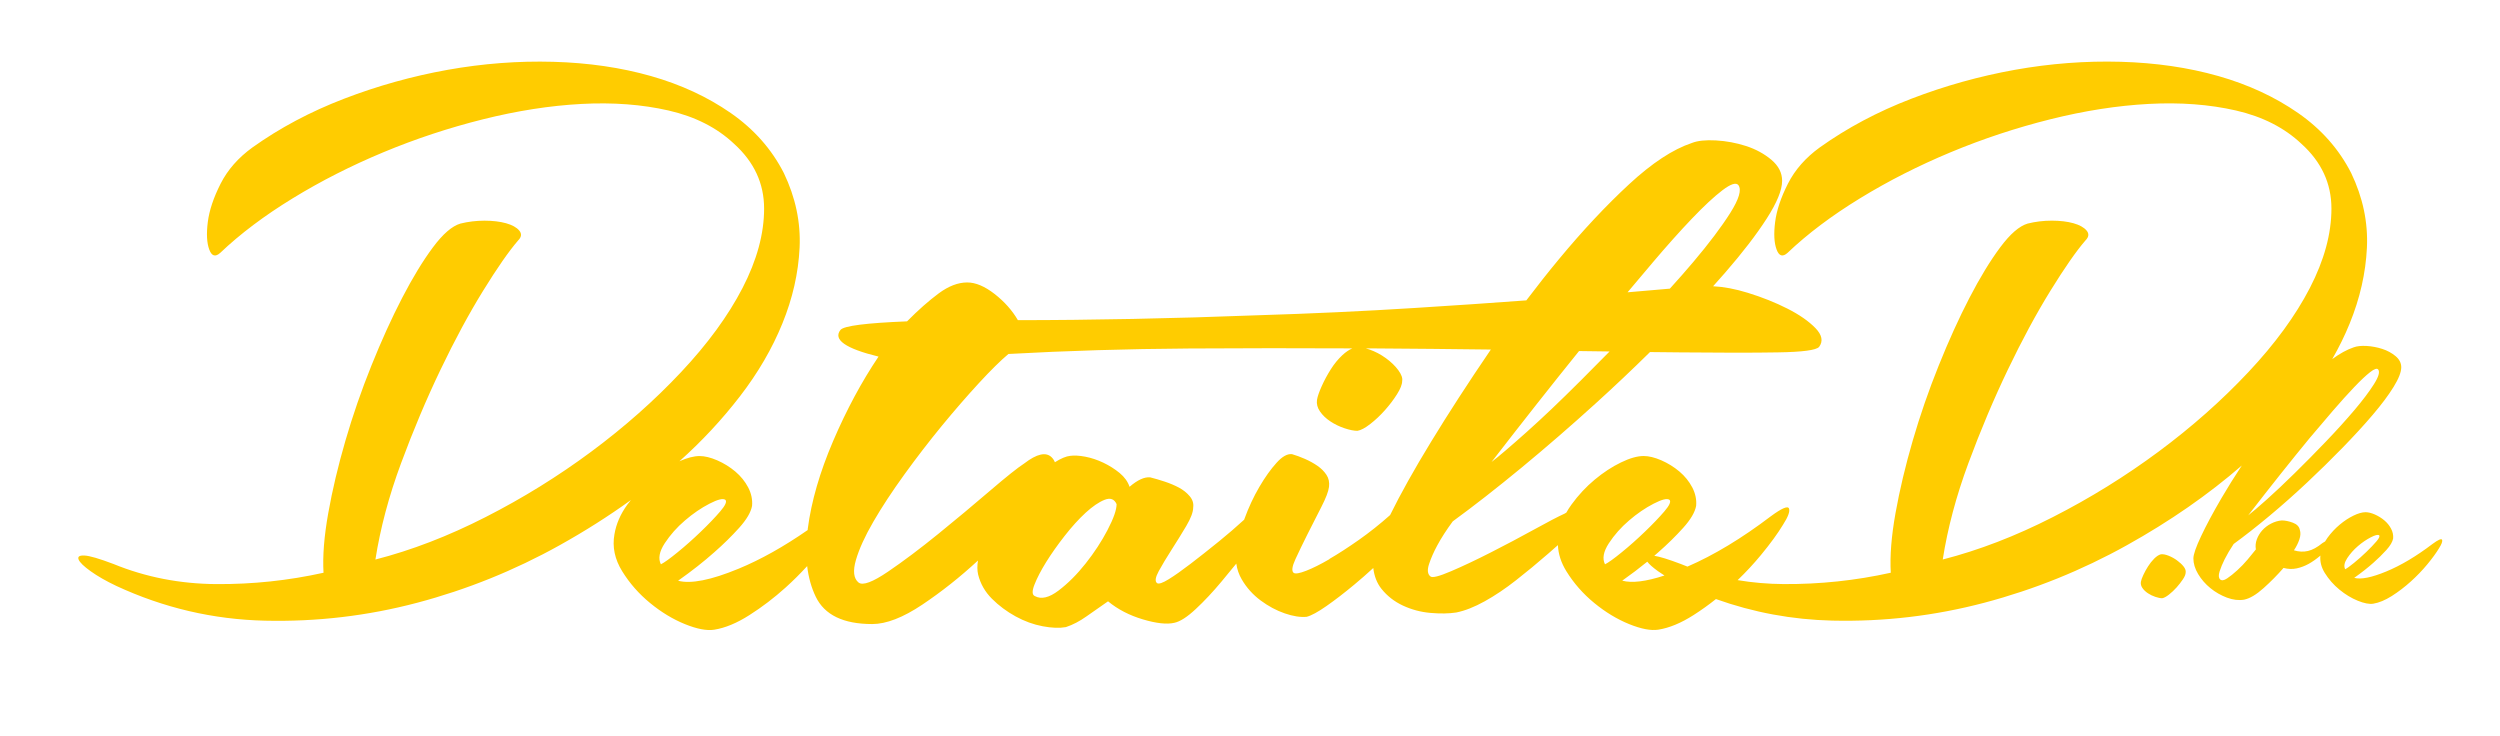 <?xml version="1.0" encoding="UTF-8"?>
<svg id="Laag_1" xmlns="http://www.w3.org/2000/svg" version="1.1" viewBox="0 0 711.43 209.43">
  <!-- Generator: Adobe Illustrator 29.6.0, SVG Export Plug-In . SVG Version: 2.1.1 Build 207)  -->
  <defs>
    <style>
      .st0 {
        fill: #fc0;
      }
    </style>
  </defs>
  <path class="st0" d="M619.54,159.48c-.77-.56-1.59-1.01-2.45-1.35-.86-.34-1.59-.47-2.19-.39-.6.17-1.22.58-1.87,1.22-.64.64-1.22,1.38-1.74,2.19-.52.82-.97,1.63-1.35,2.45-.39.82-.62,1.48-.71,2-.08.6.06,1.18.45,1.74.39.56.9,1.05,1.55,1.48.64.43,1.35.77,2.13,1.03.77.26,1.42.39,1.93.39.52-.08,1.16-.43,1.93-1.03.77-.6,1.5-1.29,2.19-2.06.69-.77,1.29-1.55,1.8-2.32.52-.77.77-1.42.77-1.93.08-.52-.11-1.07-.58-1.68-.47-.6-1.1-1.18-1.87-1.74Z"/>
  <path class="st0" d="M694.95,153.62c-.17-.43-1.08-.04-2.71,1.16-4.64,3.53-9.05,6.15-13.21,7.86-4.17,1.72-7.2,2.32-9.09,1.8,2.06-1.46,3.87-2.88,5.41-4.25,1.37-1.2,2.62-2.43,3.74-3.67,1.12-1.24,1.76-2.34,1.93-3.29.08-.94-.11-1.87-.58-2.77-.47-.9-1.12-1.7-1.93-2.38-.82-.69-1.72-1.24-2.71-1.68-.99-.43-1.87-.64-2.64-.64-.95,0-2.09.32-3.42.97-1.33.64-2.64,1.5-3.93,2.58-1.29,1.08-2.45,2.32-3.48,3.74-.25.34-.47.69-.67,1.03-.25.14-.5.28-.74.45-1.46,1.2-2.84,1.96-4.13,2.26-1.29.3-2.62.24-4-.19.69-1.03,1.2-2.06,1.55-3.09.34-1.03.39-1.93.13-2.71-.17-.94-.84-1.63-2-2.06-1.16-.43-2.21-.64-3.16-.64-1.03.09-2.04.39-3.03.9-.99.52-1.83,1.16-2.51,1.93-.69.77-1.2,1.63-1.55,2.58-.34.95-.43,1.89-.26,2.84-.6.77-1.38,1.72-2.32,2.84-.95,1.12-1.93,2.15-2.97,3.09-1.03.95-2,1.72-2.9,2.32-.9.6-1.57.69-2,.26-.43-.43-.47-1.18-.13-2.26.34-1.07.82-2.21,1.42-3.42.69-1.37,1.55-2.84,2.58-4.38,3.18-2.32,6.57-4.98,10.18-7.99,3.61-3.01,7.17-6.17,10.7-9.48,3.52-3.31,6.9-6.62,10.12-9.93,3.22-3.31,6.08-6.42,8.57-9.35,2.49-2.92,4.47-5.56,5.93-7.93,1.46-2.36,2.19-4.23,2.19-5.61,0-1.2-.54-2.26-1.61-3.16-1.08-.9-2.34-1.59-3.8-2.06-1.46-.47-2.94-.75-4.45-.84-1.5-.08-2.73.04-3.67.39-1.91.64-3.96,1.77-6.12,3.36,1.92-3.33,3.58-6.71,4.98-10.15,2.92-7.15,4.55-14.34,4.9-21.56.34-7.22-1.15-14.3-4.48-21.25-3.47-6.8-8.51-12.5-15.1-17.08-6.6-4.58-14.16-8.09-22.7-10.52-8.54-2.43-17.81-3.78-27.81-4.06-10-.28-20.03.49-30.1,2.29-10.07,1.81-19.89,4.55-29.47,8.23-9.58,3.68-18.26,8.3-26.04,13.85-4.03,2.92-7.05,6.35-9.06,10.31-2.01,3.96-3.23,7.6-3.65,10.94-.42,3.33-.28,5.94.42,7.81.69,1.87,1.73,2.19,3.12.94,5.69-5.42,12.57-10.59,20.62-15.52,8.05-4.93,16.66-9.3,25.83-13.12,9.17-3.82,18.61-6.94,28.33-9.37,9.72-2.43,19.06-3.89,28.02-4.37,8.96-.48,17.22.14,24.79,1.87,7.57,1.74,13.78,4.89,18.64,9.48,5.69,5.14,8.54,11.28,8.54,18.43,0,7.15-2.05,14.68-6.14,22.6-4.1,7.92-9.93,15.9-17.5,23.95-7.57,8.06-16.08,15.59-25.52,22.6-9.45,7.01-19.48,13.23-30.1,18.64-10.62,5.42-21.07,9.44-31.35,12.08,1.39-8.89,3.82-18.02,7.29-27.39,3.47-9.37,7.22-18.26,11.25-26.66,4.03-8.4,8.05-15.86,12.08-22.39,4.03-6.53,7.36-11.32,10-14.37.97-.97,1.07-1.91.31-2.81-.76-.9-2.01-1.59-3.75-2.08-1.74-.48-3.79-.73-6.15-.73s-4.65.28-6.87.83c-2.36.7-4.97,2.95-7.81,6.77-2.85,3.82-5.76,8.61-8.75,14.37-2.99,5.76-5.9,12.19-8.75,19.27-2.85,7.08-5.31,14.2-7.39,21.35-2.08,7.15-3.72,14.03-4.9,20.62-1.18,6.6-1.63,12.25-1.35,16.98-10,2.22-20.17,3.3-30.52,3.23-4.46-.03-8.82-.41-13.06-1.12,2.39-2.3,4.61-4.69,6.66-7.18,2.69-3.26,4.77-6.12,6.24-8.56,1.47-2.28,2.04-3.83,1.71-4.65-.33-.81-2.04-.08-5.14,2.2-8.32,6.32-16.23,11.08-23.75,14.34-.65-.24-1.29-.5-1.93-.76-3.45-1.31-5.95-2.08-7.51-2.32.39-.33.77-.66,1.14-.99,2.61-2.28,4.97-4.61,7.1-6.97,2.12-2.36,3.34-4.44,3.67-6.24.16-1.79-.21-3.55-1.1-5.26-.9-1.71-2.12-3.22-3.67-4.53-1.55-1.3-3.26-2.36-5.14-3.18-1.88-.81-3.55-1.22-5.02-1.22-1.8,0-3.96.61-6.48,1.84-2.53,1.22-5.02,2.86-7.46,4.89-2.45,2.04-4.65,4.4-6.61,7.1-.55.75-1.03,1.51-1.46,2.28-.17.1-.32.18-.5.29-1.8.82-4.69,2.32-8.69,4.53-4,2.2-8.08,4.37-12.24,6.48-4.16,2.12-7.95,3.92-11.38,5.38-3.43,1.47-5.38,1.96-5.87,1.47-.82-.65-.94-1.84-.37-3.55.57-1.71,1.35-3.46,2.32-5.26,1.14-2.12,2.61-4.4,4.41-6.85,6.03-4.4,12.56-9.5,19.58-15.29,7.01-5.79,14.03-11.87,21.04-18.23,5.36-4.86,10.53-9.75,15.51-14.66,2.97.03,5.85.06,8.61.09,11.51.12,20.78.12,27.79,0,7.01-.11,10.91-.63,11.72-1.56,1.2-1.61.85-3.4-1.05-5.36-1.91-1.96-4.56-3.81-7.96-5.53-3.41-1.73-7.16-3.23-11.27-4.5-3.56-1.1-6.85-1.72-9.88-1.87,1.2-1.33,2.36-2.64,3.48-3.93,4.89-5.63,8.81-10.72,11.75-15.29,2.94-4.57,4.41-8.16,4.41-10.77,0-2.28-1.02-4.28-3.06-6-2.04-1.71-4.45-3.02-7.22-3.92-2.78-.89-5.63-1.43-8.56-1.59-2.94-.16-5.22.08-6.85.73-5.38,1.8-11.34,5.71-17.86,11.75-6.53,6.04-13.18,13.13-19.94,21.29-3.15,3.8-6.25,7.72-9.3,11.75-9.73.72-20.3,1.45-31.73,2.16-14.62.92-29.54,1.62-44.76,2.08-12.02.46-23.84.81-35.45,1.04-11.62.23-22.53.35-32.75.35-1.61-2.77-3.81-5.24-6.61-7.44-2.81-2.19-5.41-3.29-7.81-3.29-2.61,0-5.31,1.04-8.11,3.11-2.81,2.08-5.81,4.73-9.01,7.96-11.62.47-17.93,1.27-18.93,2.42-2.21,2.77,1.4,5.31,10.81,7.61-4.81,7.15-9.12,15.17-12.92,24.04-3.8,8.88-6.2,17.18-7.21,24.91-.02.14-.03.28-.04.42-6.82,4.73-13.37,8.4-19.62,10.98-7.91,3.27-13.66,4.4-17.25,3.43,3.92-2.77,7.34-5.46,10.28-8.08,2.61-2.28,4.97-4.61,7.1-6.97,2.12-2.36,3.34-4.44,3.67-6.24.16-1.79-.21-3.55-1.1-5.26-.9-1.71-2.12-3.22-3.67-4.53-1.55-1.3-3.26-2.36-5.14-3.18-1.88-.81-3.55-1.22-5.02-1.22-1.61,0-3.52.5-5.73,1.48,6.35-5.67,12.09-11.83,17.21-18.47,5.14-6.67,9.17-13.57,12.08-20.73,2.92-7.15,4.55-14.34,4.9-21.56.34-7.22-1.15-14.3-4.48-21.25-3.47-6.8-8.51-12.5-15.1-17.08-6.6-4.58-14.16-8.09-22.7-10.52-8.54-2.43-17.81-3.78-27.81-4.06-10-.28-20.03.49-30.1,2.29-10.07,1.81-19.89,4.55-29.47,8.23-9.58,3.68-18.26,8.3-26.04,13.85-4.03,2.92-7.05,6.35-9.06,10.31-2.01,3.96-3.23,7.6-3.65,10.94-.42,3.33-.28,5.94.42,7.81.69,1.87,1.73,2.19,3.12.94,5.69-5.42,12.57-10.59,20.62-15.52,8.05-4.93,16.66-9.3,25.83-13.12,9.17-3.82,18.61-6.94,28.33-9.37,9.72-2.43,19.06-3.89,28.02-4.37,8.96-.48,17.22.14,24.79,1.87,7.57,1.74,13.78,4.89,18.64,9.48,5.69,5.14,8.54,11.28,8.54,18.43s-2.05,14.68-6.14,22.6c-4.1,7.92-9.93,15.9-17.5,23.95-7.57,8.06-16.08,15.59-25.52,22.6-9.44,7.01-19.48,13.23-30.1,18.64-10.62,5.42-21.07,9.44-31.35,12.08,1.39-8.89,3.82-18.02,7.29-27.39,3.47-9.37,7.22-18.26,11.25-26.66,4.03-8.4,8.05-15.86,12.08-22.39,4.03-6.53,7.36-11.32,10-14.37.97-.97,1.07-1.91.31-2.81-.76-.9-2.01-1.59-3.75-2.08-1.74-.48-3.79-.73-6.14-.73-2.36,0-4.65.28-6.87.83-2.36.7-4.97,2.95-7.81,6.77-2.85,3.82-5.76,8.61-8.75,14.37-2.99,5.76-5.9,12.19-8.75,19.27-2.85,7.08-5.31,14.2-7.39,21.35-2.08,7.15-3.72,14.03-4.89,20.62-1.18,6.6-1.63,12.25-1.35,16.98-10,2.22-20.17,3.3-30.52,3.23-10.35-.07-20.1-1.98-29.27-5.73-4.03-1.53-6.77-2.33-8.23-2.4-1.46-.07-2.01.31-1.67,1.15.34.83,1.49,1.94,3.44,3.33,1.94,1.39,4.37,2.78,7.29,4.17,13.47,6.25,27.56,9.55,42.28,9.89,14.72.34,29.16-1.35,43.33-5.1,14.16-3.75,27.67-9.2,40.51-16.35,7.25-4.04,14.02-8.34,20.32-12.89-.34.43-.69.86-1.02,1.31-1.96,2.69-3.18,5.51-3.67,8.44-.65,3.59.08,7.1,2.2,10.52,2.12,3.43,4.77,6.45,7.95,9.05,3.18,2.61,6.48,4.61,9.91,6,3.43,1.39,6.2,1.92,8.32,1.59,3.1-.49,6.44-1.87,10.03-4.16,3.59-2.28,7.01-4.89,10.28-7.83,2.18-1.96,4.22-4,6.15-6.11.38,3.22,1.19,6.12,2.44,8.71,2.5,5.19,7.86,7.78,16.07,7.78,4,0,8.76-1.84,14.27-5.53,5.47-3.67,10.75-7.85,15.83-12.55-.24,1.45-.24,2.8.05,4.03.65,2.61,1.96,4.89,3.92,6.85,1.96,1.96,4.2,3.63,6.73,5.02,2.53,1.39,5.1,2.32,7.71,2.81,2.61.49,4.81.57,6.61.24,1.96-.65,3.92-1.67,5.87-3.06,1.96-1.38,4-2.81,6.12-4.28,2.77,2.29,6.08,4,9.91,5.14,3.83,1.14,6.81,1.47,8.93.98,1.63-.33,3.67-1.63,6.12-3.92,2.45-2.28,4.89-4.89,7.34-7.83,1.43-1.72,2.82-3.41,4.2-5.1.22,1.6.73,3.09,1.55,4.49,1.38,2.37,3.18,4.37,5.38,6,2.2,1.63,4.49,2.86,6.85,3.67,2.36.82,4.44,1.14,6.24.98,1.3-.33,3.18-1.35,5.63-3.06,2.45-1.71,5.1-3.75,7.95-6.12,1.81-1.5,3.6-3.07,5.38-4.71.28,2.35,1.05,4.33,2.33,5.93,1.63,2.04,3.67,3.63,6.12,4.77,2.45,1.14,5.06,1.84,7.83,2.08,2.77.24,5.22.21,7.34-.12,2.45-.49,5.14-1.55,8.08-3.18,2.94-1.63,5.91-3.63,8.93-6,3.02-2.36,6.08-4.89,9.18-7.59.93-.81,1.83-1.61,2.73-2.4.11,2.51.9,4.99,2.4,7.42,2.12,3.43,4.77,6.45,7.95,9.05,3.18,2.61,6.48,4.61,9.91,6,3.43,1.39,6.2,1.92,8.32,1.59,3.1-.49,6.44-1.87,10.03-4.16,2.18-1.39,4.3-2.91,6.36-4.55,10.66,3.81,21.69,5.86,33.1,6.13,14.72.34,29.16-1.35,43.33-5.1,14.16-3.75,27.67-9.2,40.51-16.35,12.27-6.83,23.16-14.4,32.71-22.69-2.13,3.23-4.06,6.33-5.79,9.29-2.41,4.13-4.34,7.73-5.8,10.83-1.46,3.09-2.19,5.2-2.19,6.32,0,1.46.45,2.95,1.35,4.45.9,1.5,2.06,2.84,3.48,4,1.42,1.16,2.99,2.06,4.71,2.71,1.72.64,3.35.84,4.9.58,1.63-.34,3.48-1.44,5.54-3.29,2.06-1.85,3.95-3.76,5.67-5.74,1.29.34,2.53.39,3.74.13,1.2-.26,2.34-.69,3.42-1.29,1.07-.6,2.15-1.35,3.22-2.26.04-.03.07-.07.11-.1-.16,1.68.25,3.32,1.24,4.93,1.12,1.8,2.51,3.4,4.19,4.77,1.68,1.38,3.42,2.43,5.22,3.16,1.8.73,3.27,1.01,4.38.84,1.63-.26,3.39-.99,5.29-2.19,1.89-1.2,3.69-2.58,5.41-4.13,1.72-1.55,3.29-3.18,4.71-4.9,1.42-1.72,2.51-3.22,3.29-4.51.77-1.2,1.07-2.02.9-2.45ZM188.07,160.59c-.82-1.63-.45-3.63,1.1-6,1.55-2.36,3.46-4.53,5.75-6.48,2.28-1.96,4.61-3.55,6.97-4.77,2.36-1.22,3.87-1.59,4.53-1.1.49.49,0,1.59-1.47,3.3-1.47,1.71-3.3,3.63-5.51,5.75-2.2,2.12-4.4,4.08-6.61,5.87-2.2,1.8-3.79,2.94-4.77,3.43ZM449.53,108.59c-5.47,5.47-10.48,10.24-15.05,14.32-4.57,4.08-7.91,6.94-10.03,8.56,8.91-11.52,17.2-22.04,24.9-31.57,2.98.04,5.87.08,8.69.12-2.88,2.92-5.71,5.78-8.5,8.57ZM470.21,74.82c4.08-4.81,7.83-9.01,11.26-12.6,3.43-3.59,6.32-6.28,8.69-8.08,2.36-1.79,3.87-2.28,4.53-1.47.98,1.31.2,3.96-2.32,7.95-2.53,4-6.04,8.65-10.52,13.95-2.07,2.45-4.3,4.98-6.65,7.57-1.08.09-2.23.19-3.46.3-2.63.23-5.49.48-8.58.74,2.38-2.82,4.74-5.62,7.06-8.36ZM315.19,150.8c-1.71,3.27-3.79,6.45-6.24,9.54-2.45,3.1-5.02,5.67-7.71,7.71-2.69,2.04-4.94,2.57-6.73,1.59-.82-.33-.86-1.43-.12-3.3.73-1.87,1.84-4,3.3-6.36,1.47-2.36,3.22-4.85,5.26-7.46,2.04-2.61,4.04-4.81,5.99-6.61,1.96-1.79,3.75-3.02,5.38-3.67,1.63-.65,2.77-.24,3.43,1.22,0,1.63-.86,4.08-2.57,7.34ZM378.32,159.12c-2.53,1.47-4.73,2.57-6.61,3.3-1.88.73-3.06.94-3.55.61-.65-.49-.49-1.79.49-3.92.98-2.12,2.12-4.49,3.43-7.1,1.3-2.61,2.61-5.18,3.92-7.71,1.3-2.53,2.04-4.44,2.2-5.75.16-1.3-.08-2.45-.73-3.43-.65-.98-1.51-1.84-2.57-2.57-1.06-.73-2.24-1.38-3.55-1.96-1.31-.57-2.53-1.02-3.67-1.35-1.31-.16-2.78.65-4.4,2.45-1.63,1.8-3.27,4.08-4.89,6.85-1.63,2.78-3.06,5.83-4.28,9.18-.02.06-.04.11-.06.17-2.32,2.12-4.67,4.15-7.04,6.07-3.02,2.45-5.75,4.61-8.2,6.48-2.45,1.88-4.53,3.35-6.24,4.4-1.71,1.06-2.81,1.43-3.3,1.1-.65-.49-.49-1.63.49-3.43.98-1.79,2.2-3.83,3.67-6.12,1.47-2.28,2.85-4.53,4.16-6.73,1.3-2.2,1.96-3.95,1.96-5.26.16-1.14-.16-2.2-.98-3.18-.82-.98-1.84-1.79-3.06-2.45-1.22-.65-2.57-1.22-4.04-1.71-1.47-.49-2.86-.89-4.16-1.22-1.63-.16-3.59.73-5.87,2.69-.49-1.47-1.43-2.77-2.81-3.92-1.39-1.14-2.94-2.12-4.65-2.94-1.71-.81-3.43-1.38-5.14-1.71-1.71-.32-3.14-.4-4.28-.24-1.16.11-2.62.72-4.37,1.82-.19-.5-.48-.97-.9-1.39-1.61-1.61-4.21-1.04-7.81,1.73-1.8,1.16-5.06,3.75-9.76,7.78-4.71,4.04-9.61,8.13-14.72,12.28-5.11,4.15-9.87,7.73-14.27,10.72-4.41,3-7.21,4.04-8.41,3.11-1.4-1.15-1.65-3.29-.75-6.4.9-3.11,2.55-6.75,4.96-10.9,2.4-4.15,5.36-8.65,8.86-13.49,3.5-4.84,7.06-9.45,10.66-13.84,3.61-4.38,7.11-8.42,10.51-12.11,3.4-3.69,6.21-6.45,8.41-8.3,16.62-.92,33.75-1.44,51.37-1.56,15.78-.1,31.26-.11,46.49-.03-.92.39-1.86,1.03-2.83,1.93-1.22,1.14-2.33,2.49-3.3,4.04-.98,1.55-1.84,3.14-2.57,4.77-.73,1.63-1.19,2.94-1.35,3.92-.16,1.14.12,2.24.86,3.3.73,1.06,1.71,2,2.94,2.81,1.22.82,2.57,1.47,4.04,1.96s2.69.73,3.67.73c.98-.16,2.2-.81,3.67-1.96,1.47-1.14,2.85-2.45,4.16-3.92,1.3-1.47,2.45-2.97,3.43-4.53.98-1.55,1.47-2.81,1.47-3.79.16-.81-.21-1.84-1.1-3.06-.9-1.22-2.08-2.36-3.55-3.43-1.47-1.06-3.02-1.87-4.65-2.45-.37-.13-.72-.23-1.06-.32.5,0,1.01,0,1.52,0,11.8.08,23.16.19,34.08.33-.05.08-.11.15-.16.23-6.28,9.22-11.91,17.91-16.88,26.06-4.79,7.85-8.66,14.77-11.63,20.81-2.93,2.61-5.91,4.97-8.92,7.09-3.02,2.12-5.79,3.92-8.32,5.38ZM456.74,160.59c-.82-1.63-.45-3.63,1.1-6,1.55-2.36,3.46-4.53,5.75-6.48,2.28-1.96,4.61-3.55,6.97-4.77,2.36-1.22,3.87-1.59,4.53-1.1.49.49,0,1.59-1.47,3.3-1.47,1.71-3.3,3.63-5.51,5.75-2.2,2.12-4.4,4.08-6.61,5.87-2.2,1.8-3.79,2.94-4.77,3.43ZM461.64,165.24c2.59-1.83,4.96-3.63,7.13-5.4.55.74,1.57,1.64,3.07,2.72.56.4,1.17.81,1.82,1.21-5.27,1.73-9.28,2.22-12.02,1.47ZM669.94,110.17c1.8-1.89,3.31-3.31,4.51-4.25,1.2-.94,1.98-1.2,2.32-.77.52.69.11,2.09-1.22,4.19-1.33,2.11-3.18,4.56-5.54,7.35-2.37,2.79-5.05,5.76-8.06,8.9-3.01,3.14-5.97,6.15-8.9,9.02-2.92,2.88-5.59,5.39-7.99,7.54-2.41,2.15-4.17,3.65-5.29,4.51,6.45-8.34,12.29-15.68,17.53-22.04,2.23-2.66,4.45-5.26,6.64-7.8,2.19-2.53,4.19-4.75,5.99-6.64ZM667.37,162c-.43-.86-.24-1.91.58-3.16.82-1.24,1.82-2.38,3.03-3.42,1.2-1.03,2.43-1.87,3.67-2.51,1.24-.64,2.04-.84,2.38-.58.26.26,0,.84-.77,1.74-.77.9-1.74,1.91-2.9,3.03-1.16,1.12-2.32,2.15-3.48,3.09-1.16.95-2,1.55-2.51,1.8Z"/>
</svg>
